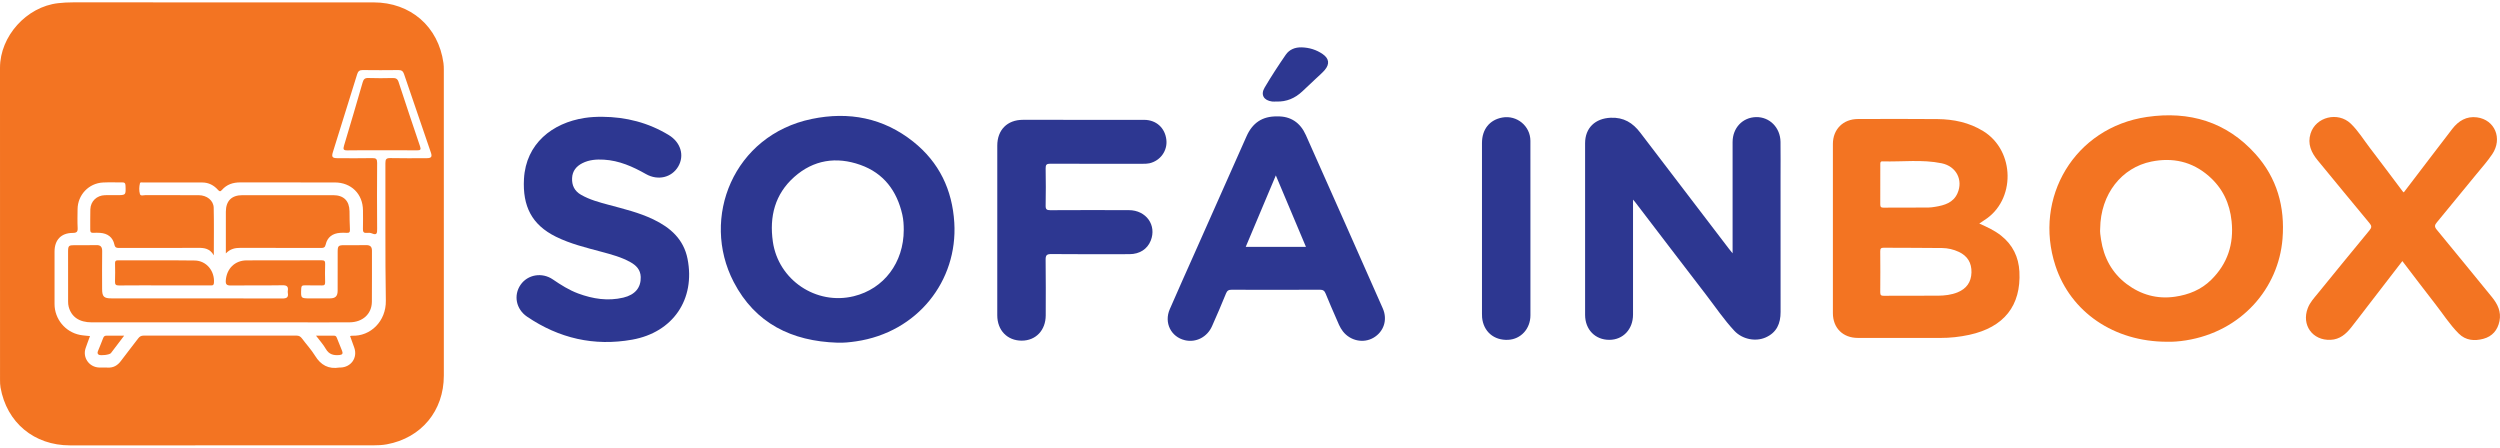<svg width="268" height="48" viewBox="0 0 268 48" fill="none" xmlns="http://www.w3.org/2000/svg">
<path d="M212.178 23.965C213.024 24.338 213.825 24.709 214.526 25.265C215.77 26.253 216.398 27.56 216.48 29.114C216.671 32.772 214.823 35.085 211.108 35.894C210.085 36.116 209.051 36.23 208.002 36.227C205.055 36.221 202.11 36.227 199.163 36.225C197.562 36.225 196.488 35.166 196.486 33.567C196.481 27.522 196.482 21.476 196.486 15.432C196.486 13.856 197.589 12.761 199.171 12.759C202.014 12.754 204.859 12.736 207.702 12.766C209.435 12.784 211.094 13.129 212.602 14.055C216.035 16.164 216.095 21.488 212.714 23.605C212.542 23.712 212.377 23.831 212.18 23.965H212.178ZM205.077 31.7C205.967 31.7 206.859 31.705 207.748 31.698C208.47 31.691 209.183 31.612 209.858 31.337C210.811 30.947 211.315 30.235 211.342 29.209C211.368 28.189 210.925 27.44 209.986 27.001C209.419 26.736 208.813 26.596 208.199 26.589C206.111 26.561 204.022 26.574 201.933 26.557C201.634 26.555 201.56 26.656 201.562 26.94C201.574 28.408 201.576 29.876 201.562 31.343C201.56 31.645 201.667 31.712 201.947 31.709C202.991 31.695 204.036 31.704 205.08 31.704L205.077 31.7ZM204.336 22.256V22.253C205.124 22.253 205.911 22.26 206.699 22.249C206.954 22.246 207.211 22.21 207.464 22.168C208.452 22.004 209.394 21.736 209.843 20.717C210.464 19.306 209.727 17.826 208.142 17.502C206.047 17.071 203.909 17.362 201.792 17.298C201.562 17.291 201.568 17.456 201.568 17.615C201.568 19.049 201.574 20.482 201.564 21.916C201.562 22.19 201.662 22.265 201.923 22.261C202.728 22.249 203.533 22.257 204.337 22.257L204.336 22.256Z" fill="#F37422"/>
<path d="M185.734 27.152C185.734 24.151 185.734 21.302 185.734 18.454C185.734 17.379 185.731 16.302 185.734 15.226C185.738 13.71 186.803 12.583 188.256 12.553C189.7 12.525 190.848 13.675 190.871 15.204C190.889 16.45 190.875 17.697 190.875 18.944C190.875 23.777 190.869 28.61 190.879 33.443C190.882 34.679 190.462 35.649 189.281 36.173C188.198 36.655 186.782 36.378 185.926 35.465C184.804 34.265 183.889 32.897 182.89 31.598C180.346 28.295 177.822 24.978 175.289 21.666C175.242 21.605 175.188 21.548 175.06 21.398C175.06 21.671 175.06 21.832 175.06 21.996C175.06 25.906 175.06 29.817 175.06 33.727C175.06 35.29 174 36.423 172.533 36.431C171.012 36.441 169.922 35.334 169.922 33.751C169.917 27.62 169.916 21.49 169.922 15.359C169.923 13.704 171.009 12.696 172.656 12.623C174.058 12.56 175.033 13.162 175.84 14.225C178.994 18.373 182.163 22.51 185.327 26.651C185.428 26.784 185.537 26.911 185.733 27.154L185.734 27.152Z" fill="#2D3791"/>
<path d="M89.77 36.736C84.882 36.578 80.96 34.673 78.65 30.225C75.086 23.362 78.628 14.491 87.019 12.752C90.988 11.929 94.695 12.629 97.909 15.193C100.679 17.404 102.087 20.342 102.301 23.872C102.677 30.101 98.367 35.623 91.776 36.592C91.117 36.688 90.451 36.761 89.77 36.736ZM96.882 24.648C96.882 24.101 96.851 23.556 96.731 23.021C96.154 20.465 94.74 18.564 92.23 17.675C89.652 16.761 87.205 17.133 85.137 18.975C83.067 20.819 82.467 23.217 82.849 25.901C83.434 30.011 87.483 32.743 91.527 31.754C94.758 30.964 96.879 28.149 96.882 24.648Z" fill="#2D3791"/>
<path d="M232.306 36.635C226.624 36.635 221.971 33.464 220.34 28.478C217.957 21.196 222.394 13.664 230.162 12.535C234.69 11.877 238.672 13.048 241.781 16.504C244.094 19.076 244.962 22.169 244.686 25.599C244.259 30.906 240.291 35.546 234.315 36.49C233.604 36.602 232.887 36.656 232.307 36.635H232.306ZM225.138 24.508C225.103 24.841 225.166 25.26 225.23 25.679C225.524 27.628 226.414 29.271 227.984 30.451C229.496 31.588 231.235 32.088 233.161 31.808C234.643 31.593 235.968 31.054 237.038 30C238.793 28.271 239.48 26.172 239.229 23.726C239.031 21.788 238.268 20.169 236.788 18.877C234.991 17.31 232.912 16.858 230.625 17.321C227.469 17.96 225.18 20.772 225.138 24.508Z" fill="#F37422"/>
<path d="M64.563 12.52C67.114 12.537 69.502 13.148 71.692 14.478C72.975 15.257 73.399 16.673 72.702 17.856C72.008 19.034 70.536 19.39 69.25 18.662C67.84 17.863 66.385 17.211 64.736 17.116C63.943 17.07 63.161 17.124 62.435 17.49C61.778 17.821 61.363 18.331 61.328 19.089C61.291 19.872 61.588 20.48 62.285 20.88C63.214 21.413 64.24 21.686 65.261 21.961C66.877 22.397 68.509 22.786 70.028 23.514C71.868 24.394 73.291 25.648 73.705 27.751C74.559 32.087 72.148 35.628 67.77 36.412C63.684 37.142 59.924 36.268 56.502 33.947C55.317 33.142 55.031 31.652 55.805 30.531C56.565 29.43 58.101 29.159 59.264 29.954C60.127 30.543 61.006 31.1 61.991 31.465C63.558 32.043 65.167 32.297 66.821 31.904C68.092 31.6 68.721 30.82 68.686 29.693C68.661 28.912 68.202 28.447 67.574 28.098C66.61 27.561 65.551 27.281 64.494 26.996C62.829 26.547 61.15 26.145 59.591 25.374C57 24.092 56.012 22.098 56.17 19.182C56.376 15.394 59.214 13.175 62.67 12.644C63.298 12.548 63.929 12.513 64.564 12.524L64.563 12.52Z" fill="#2D3791"/>
<path d="M257.534 27.986C256.263 29.635 255.033 31.23 253.803 32.827C253.22 33.585 252.643 34.349 252.05 35.1C251.483 35.817 250.822 36.385 249.841 36.43C247.901 36.519 246.694 34.835 247.398 33.021C247.631 32.417 248.065 31.952 248.463 31.464C250.308 29.198 252.154 26.932 254.017 24.68C254.264 24.383 254.253 24.212 254.009 23.92C252.15 21.689 250.312 19.439 248.463 17.197C247.764 16.351 247.347 15.429 247.692 14.317C248.248 12.527 250.629 11.935 252.003 13.254C252.807 14.028 253.386 14.989 254.061 15.869C255.246 17.415 256.407 18.978 257.58 20.534C257.599 20.56 257.63 20.577 257.686 20.624C258.629 19.387 259.57 18.152 260.511 16.918C261.299 15.886 262.084 14.851 262.879 13.824C263.548 12.958 264.408 12.432 265.534 12.581C267.45 12.837 268.294 14.852 267.172 16.524C266.65 17.302 266.016 18.004 265.423 18.732C264.029 20.44 262.632 22.147 261.225 23.844C260.997 24.119 260.951 24.299 261.211 24.613C263.195 27.008 265.151 29.427 267.123 31.832C267.744 32.591 268.15 33.416 267.945 34.42C267.749 35.384 267.18 36.063 266.214 36.321C265.257 36.577 264.323 36.5 263.583 35.764C262.61 34.796 261.876 33.631 261.035 32.556C259.866 31.063 258.727 29.547 257.532 27.986H257.534Z" fill="#F37422"/>
<path d="M106.908 24.629C106.908 21.623 106.908 18.617 106.908 15.612C106.908 13.928 107.977 12.847 109.653 12.845C113.987 12.842 118.32 12.84 122.655 12.848C123.955 12.851 124.898 13.718 125.036 14.996C125.162 16.157 124.397 17.229 123.23 17.502C123.017 17.552 122.789 17.556 122.568 17.556C119.245 17.559 115.922 17.566 112.599 17.549C112.191 17.548 112.086 17.658 112.093 18.056C112.119 19.387 112.117 20.719 112.093 22.052C112.086 22.444 112.211 22.534 112.587 22.532C115.397 22.517 118.205 22.517 121.015 22.527C122.876 22.532 124.022 24.15 123.356 25.803C122.989 26.711 122.165 27.243 121.081 27.246C118.289 27.252 115.496 27.261 112.705 27.235C112.198 27.23 112.084 27.372 112.091 27.859C112.12 29.839 112.105 31.82 112.102 33.802C112.1 35.401 111.044 36.515 109.531 36.518C107.983 36.521 106.908 35.411 106.907 33.799C106.904 30.742 106.907 27.686 106.907 24.629H106.908Z" fill="#2D3791"/>
<path d="M164.062 24.578C164.062 27.652 164.062 30.726 164.062 33.802C164.062 35.244 163.035 36.367 161.666 36.43C160.143 36.5 159.025 35.539 158.88 34.035C158.868 33.899 158.868 33.763 158.868 33.626C158.868 27.528 158.866 21.432 158.868 15.334C158.868 13.861 159.684 12.845 161.051 12.599C162.609 12.319 164.058 13.511 164.06 15.101C164.067 18.26 164.062 21.421 164.062 24.58V24.578Z" fill="#2D3791"/>
<path d="M148.237 33.067C145.495 26.864 142.748 20.665 139.984 14.472C139.394 13.15 138.357 12.443 136.922 12.479C135.294 12.446 134.252 13.206 133.628 14.611C131.782 18.768 129.934 22.923 128.087 27.08C127.187 29.103 126.276 31.123 125.396 33.155C124.769 34.603 125.532 36.12 127.026 36.472C128.203 36.748 129.401 36.148 129.925 34.977C130.449 33.813 130.947 32.635 131.431 31.452C131.554 31.149 131.714 31.059 132.035 31.06C135.186 31.073 138.338 31.075 141.489 31.057C141.847 31.056 141.992 31.181 142.115 31.49C142.464 32.359 142.842 33.216 143.217 34.075C143.435 34.574 143.62 35.089 143.962 35.526C144.752 36.536 146.154 36.834 147.23 36.211C148.341 35.568 148.773 34.282 148.236 33.066L148.237 33.067ZM133.544 26.461C134.616 23.915 135.675 21.401 136.769 18.803C137.86 21.395 138.915 23.899 139.996 26.461H133.545H133.544Z" fill="#2D3791"/>
<path d="M136.364 10.882C136.515 10.901 136.672 10.884 136.826 10.884C137.911 10.926 138.828 10.531 139.61 9.795C140.096 9.338 140.583 8.884 141.067 8.425C141.389 8.119 141.734 7.833 142.02 7.496C142.561 6.856 142.476 6.273 141.796 5.801C141.118 5.331 140.353 5.099 139.532 5.077C138.839 5.058 138.222 5.302 137.833 5.868C137.041 7.02 136.273 8.192 135.565 9.396C135.114 10.162 135.477 10.766 136.365 10.882H136.364Z" fill="#2D3791"/>
<path d="M47.578 7.481C47.578 7.242 47.572 7.002 47.54 6.766C47.001 2.848 44.014 0.256 40.041 0.256C29.302 0.255 18.564 0.256 7.824 0.253C7.293 0.253 6.765 0.28 6.236 0.34C2.845 0.723 0 3.88 0 7.273C0 18.423 0 29.574 0.003 40.723C0.003 40.996 0.008 41.272 0.056 41.539C0.725 45.306 3.652 47.745 7.512 47.745C18.337 47.748 29.163 47.748 39.987 47.741C40.481 47.741 40.985 47.72 41.469 47.631C45.174 46.945 47.579 44.035 47.579 40.265V24.027C47.579 18.511 47.579 12.996 47.578 7.481ZM45.753 16.956C44.452 16.961 43.149 16.976 41.848 16.947C41.417 16.937 41.313 17.062 41.315 17.483C41.334 22.401 41.281 27.32 41.362 32.236C41.399 34.425 39.728 36.077 37.726 35.989C37.677 35.986 37.627 36.007 37.53 36.026C37.682 36.45 37.836 36.859 37.979 37.274C38.354 38.352 37.638 39.371 36.487 39.401C36.454 39.401 36.418 39.397 36.385 39.401C35.216 39.591 34.387 39.138 33.772 38.134C33.371 37.483 32.84 36.912 32.381 36.296C32.227 36.089 32.07 35.977 31.792 35.977C26.328 35.986 20.864 35.986 15.4 35.977C15.124 35.977 14.962 36.08 14.807 36.286C14.199 37.091 13.57 37.878 12.968 38.687C12.603 39.179 12.152 39.444 11.527 39.404C11.22 39.383 10.91 39.412 10.602 39.397C9.545 39.345 8.84 38.325 9.175 37.331C9.32 36.898 9.487 36.471 9.649 36.029C9.259 35.984 8.899 35.969 8.551 35.898C6.986 35.58 5.853 34.195 5.847 32.605C5.842 30.726 5.846 28.848 5.847 26.969C5.847 25.721 6.551 24.972 7.795 24.969C8.23 24.969 8.346 24.841 8.324 24.422C8.289 23.759 8.309 23.091 8.316 22.425C8.331 20.893 9.509 19.644 11.04 19.564C11.723 19.529 12.41 19.564 13.095 19.552C13.357 19.548 13.445 19.636 13.455 19.905C13.495 20.921 13.505 20.921 12.482 20.921C12.071 20.921 11.66 20.911 11.25 20.923C10.371 20.951 9.718 21.567 9.685 22.436C9.657 23.169 9.687 23.904 9.674 24.638C9.67 24.887 9.762 24.974 10.004 24.96C10.244 24.946 10.484 24.946 10.724 24.962C11.544 25.02 12.092 25.432 12.264 26.218C12.342 26.574 12.519 26.581 12.792 26.581C15.618 26.577 18.445 26.588 21.27 26.571C21.913 26.567 22.491 26.638 22.921 27.372C22.921 25.567 22.949 23.918 22.908 22.27C22.89 21.488 22.176 20.929 21.305 20.925C19.403 20.915 17.502 20.925 15.601 20.916C15.396 20.916 15.072 21.049 15.001 20.803C14.895 20.434 14.912 20.024 15.004 19.641C15.033 19.518 15.212 19.559 15.329 19.559C17.453 19.559 19.576 19.552 21.701 19.563C22.368 19.567 22.926 19.859 23.367 20.354C23.529 20.536 23.619 20.559 23.794 20.359C24.311 19.768 24.985 19.55 25.767 19.553C29.14 19.564 32.515 19.556 35.89 19.559C37.654 19.56 38.897 20.792 38.911 22.549C38.917 23.215 38.924 23.881 38.907 24.546C38.9 24.844 38.972 24.993 39.303 24.964C39.487 24.948 39.696 24.948 39.86 25.018C40.423 25.26 40.433 24.972 40.429 24.528C40.411 22.172 40.411 19.816 40.429 17.46C40.432 17.053 40.32 16.942 39.916 16.95C38.683 16.976 37.449 16.961 36.216 16.958C35.626 16.958 35.521 16.837 35.687 16.302C36.552 13.518 37.425 10.738 38.288 7.954C38.382 7.653 38.53 7.507 38.869 7.511C40.154 7.527 41.438 7.527 42.722 7.511C43.056 7.507 43.211 7.64 43.314 7.943C44.269 10.752 45.236 13.555 46.193 16.362C46.345 16.81 46.236 16.954 45.753 16.957V16.956Z" fill="#F37422"/>
<path d="M39.873 26.87C39.875 26.425 39.662 26.27 39.238 26.278C38.45 26.293 37.663 26.279 36.875 26.284C36.28 26.286 36.2 26.367 36.199 26.972C36.196 28.373 36.203 29.772 36.195 31.173C36.192 31.75 35.957 31.98 35.383 31.986C34.681 31.994 33.978 31.987 33.276 31.987C32.236 31.987 32.248 31.987 32.291 30.934C32.302 30.661 32.395 30.584 32.655 30.589C33.272 30.603 33.889 30.582 34.505 30.599C34.773 30.606 34.861 30.52 34.854 30.25C34.838 29.602 34.832 28.951 34.856 28.303C34.867 27.989 34.779 27.899 34.457 27.901C31.785 27.913 29.112 27.899 26.441 27.912C25.177 27.918 24.299 28.797 24.206 30.056C24.175 30.479 24.296 30.609 24.734 30.603C26.584 30.578 28.435 30.613 30.283 30.58C30.777 30.571 30.923 30.733 30.854 31.181C30.844 31.249 30.843 31.32 30.854 31.385C30.944 31.883 30.739 32.001 30.245 31.998C24.148 31.98 18.048 31.987 11.95 31.986C11.139 31.986 10.95 31.8 10.947 30.992C10.944 29.642 10.933 28.293 10.953 26.944C10.96 26.465 10.795 26.258 10.298 26.275C9.528 26.3 8.756 26.279 7.985 26.282C7.369 26.284 7.3 26.352 7.298 26.954C7.297 28.747 7.295 30.541 7.301 32.334C7.301 32.52 7.316 32.711 7.364 32.89C7.656 33.979 8.506 34.554 9.821 34.556C14.412 34.559 19.003 34.556 23.593 34.556C26.249 34.556 28.904 34.556 31.559 34.556C33.529 34.556 35.499 34.566 37.47 34.553C38.879 34.543 39.85 33.659 39.865 32.353C39.887 30.526 39.865 28.698 39.873 26.872V26.87Z" fill="#F37422"/>
<path d="M24.209 27.165C24.684 26.679 25.186 26.567 25.771 26.57C28.649 26.584 31.527 26.573 34.406 26.581C34.697 26.581 34.841 26.535 34.918 26.203C35.094 25.427 35.649 25.015 36.472 24.961C36.693 24.947 36.919 24.943 37.14 24.961C37.419 24.983 37.534 24.911 37.514 24.598C37.475 23.951 37.477 23.302 37.468 22.654C37.452 21.525 36.847 20.922 35.709 20.922C32.472 20.919 29.234 20.921 25.996 20.922C24.835 20.922 24.221 21.527 24.212 22.684C24.204 23.71 24.211 24.733 24.211 25.759V27.166L24.209 27.165Z" fill="#F37422"/>
<path d="M42.73 8.794C42.618 8.45 42.438 8.358 42.098 8.365C41.225 8.386 40.35 8.393 39.477 8.362C39.103 8.348 38.971 8.505 38.878 8.826C38.223 11.084 37.567 13.342 36.886 15.594C36.761 16.006 36.807 16.13 37.262 16.12C38.478 16.094 39.694 16.112 40.91 16.112C42.178 16.112 43.445 16.102 44.713 16.117C45.084 16.122 45.144 16.024 45.026 15.678C44.248 13.387 43.48 11.094 42.729 8.794H42.73Z" fill="#F37422"/>
<path d="M12.759 30.601C14.385 30.584 16.012 30.593 17.639 30.593C19.267 30.593 20.892 30.593 22.52 30.593C22.716 30.593 22.909 30.649 22.934 30.314C23.028 29.055 22.134 27.943 20.867 27.926C18.128 27.89 15.388 27.915 12.648 27.905C12.398 27.905 12.328 27.99 12.332 28.229C12.345 28.877 12.354 29.526 12.329 30.174C12.315 30.512 12.424 30.605 12.759 30.601Z" fill="#F37422"/>
<path d="M36.103 36.204C36.046 36.053 35.966 35.983 35.806 35.984C35.196 35.987 34.588 35.984 33.877 35.984C34.269 36.505 34.652 36.922 34.925 37.401C35.271 38.005 35.767 38.116 36.39 38.06C36.71 38.031 36.779 37.889 36.677 37.626C36.491 37.149 36.286 36.681 36.105 36.204H36.103Z" fill="#F37422"/>
<path d="M11.442 35.982C11.243 35.979 11.133 36.043 11.061 36.236C10.89 36.698 10.693 37.152 10.511 37.611C10.454 37.757 10.408 37.91 10.577 38.022C10.77 38.149 11.744 38.042 11.889 37.855C12.348 37.268 12.792 36.669 13.308 35.986C12.603 35.986 12.022 35.991 11.442 35.983V35.982Z" fill="#F37422"/>
</svg>
